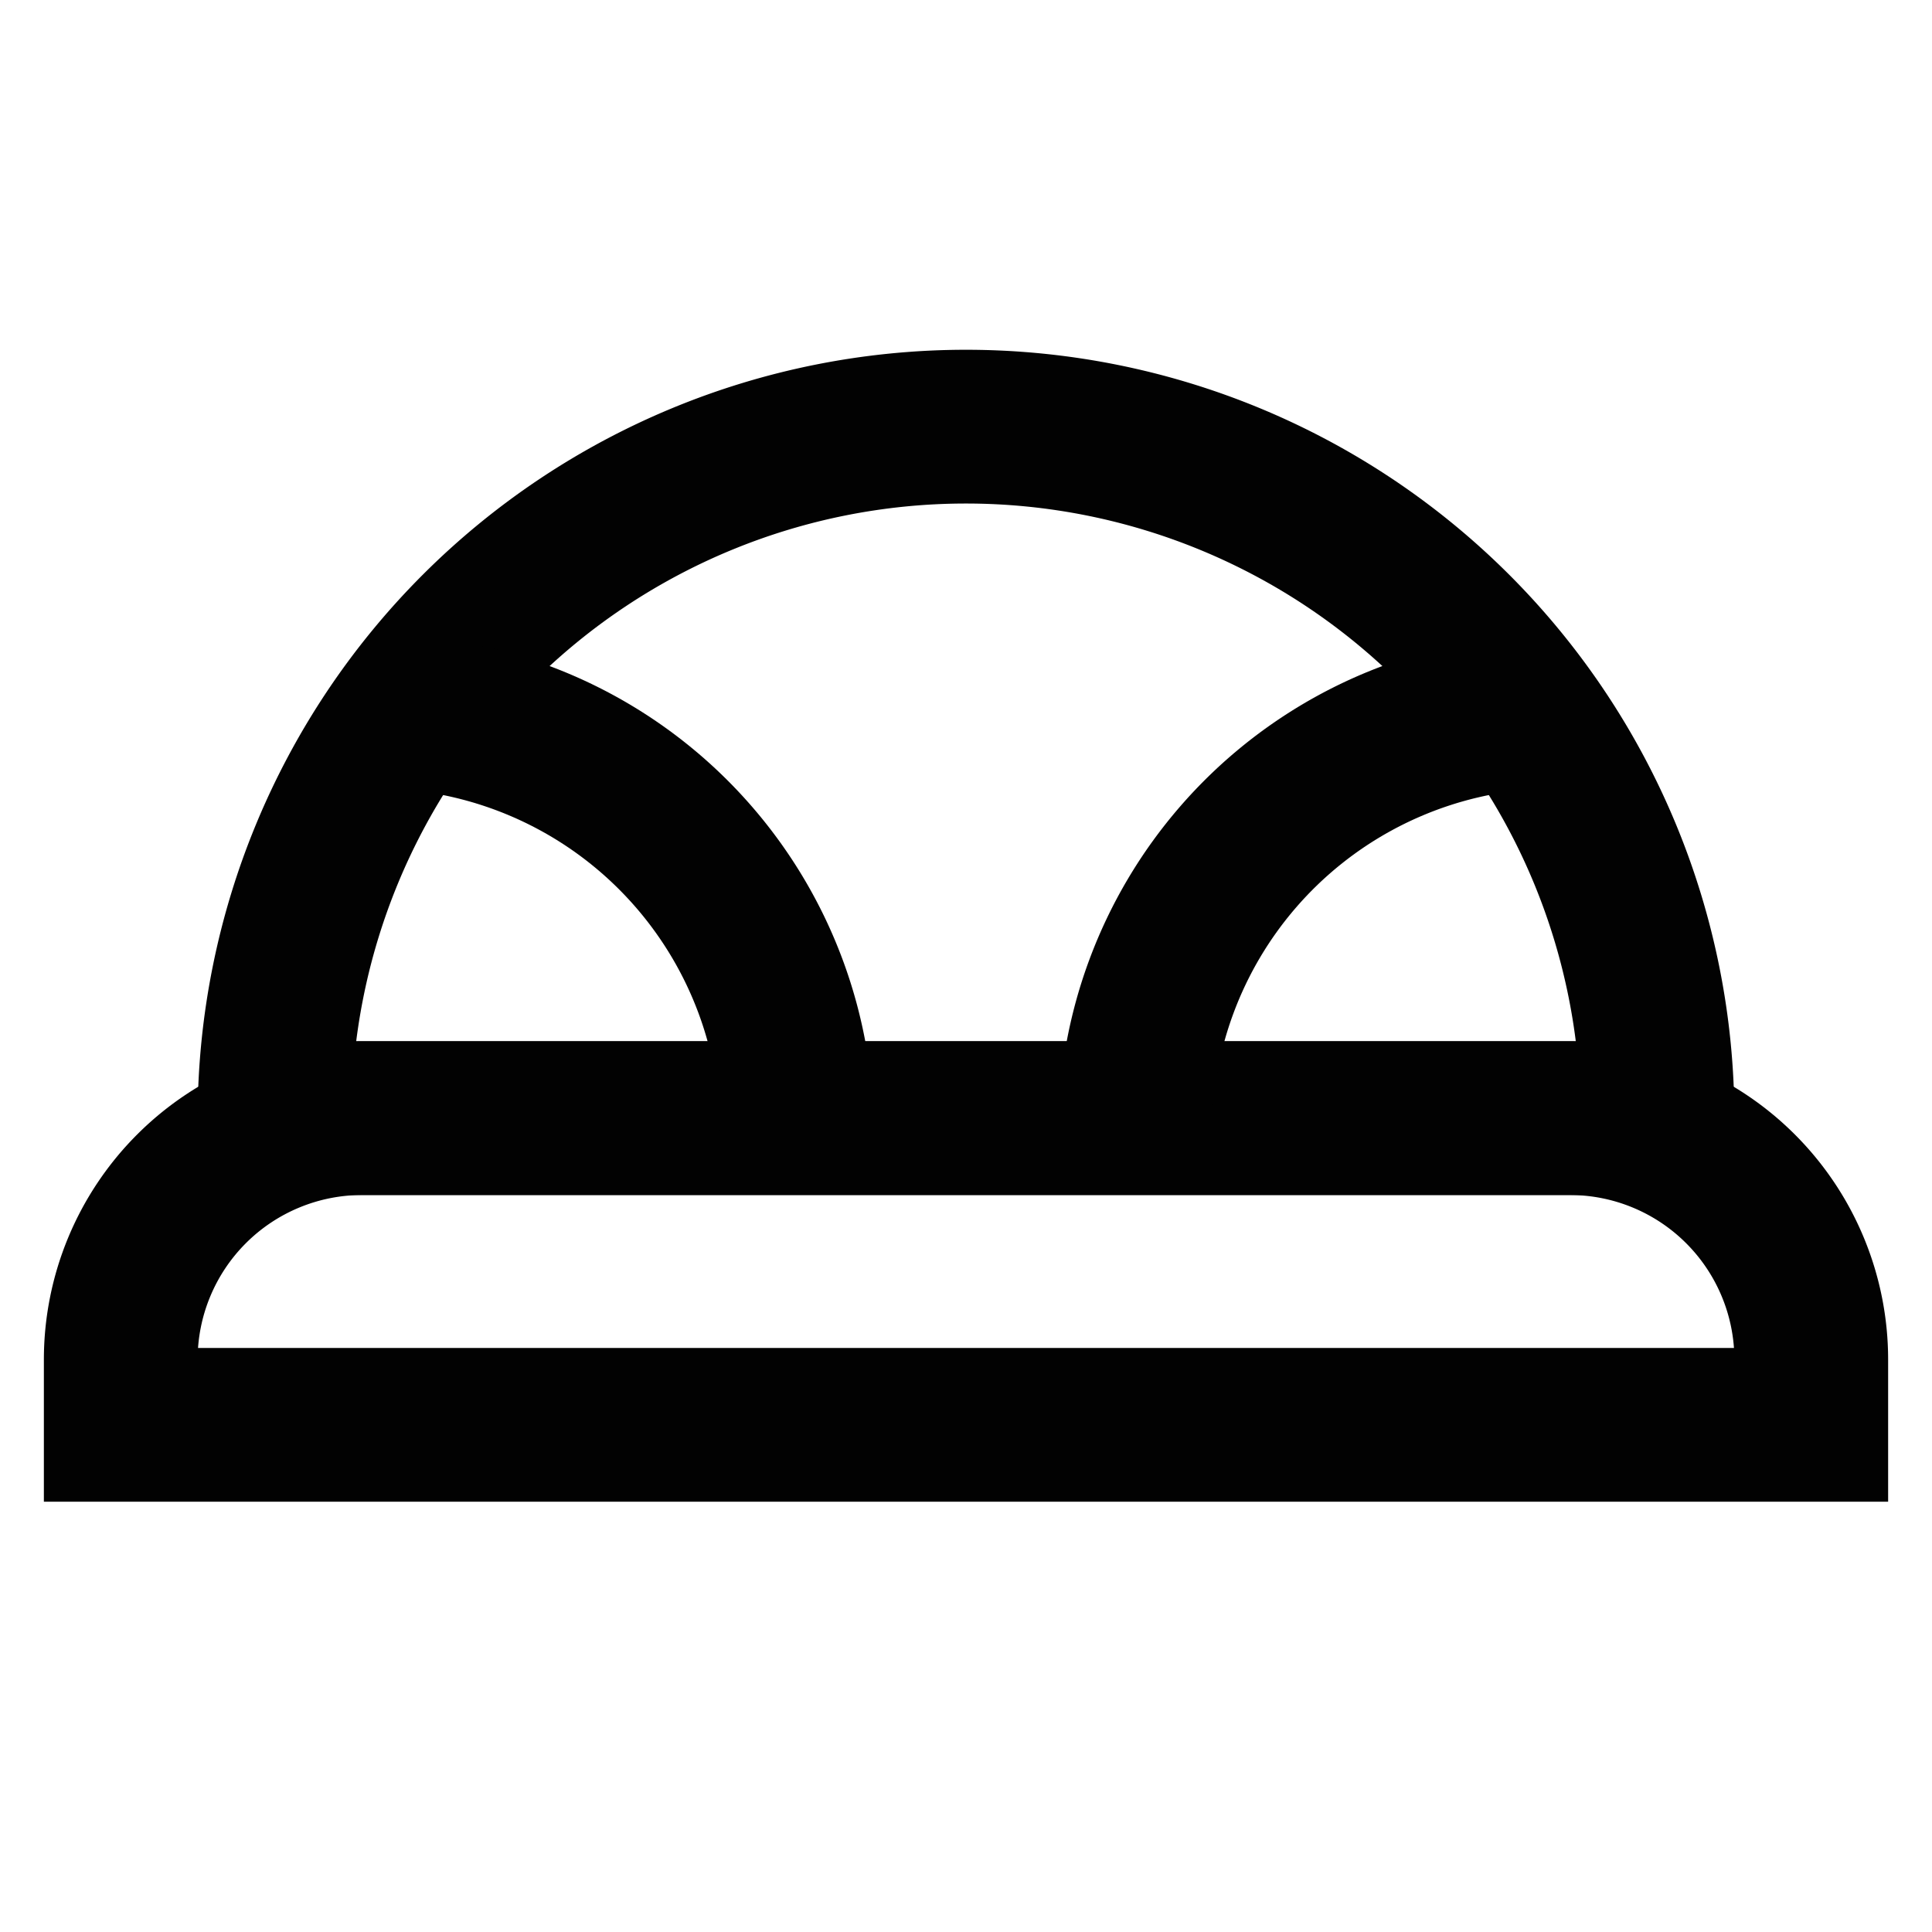 <?xml version="1.0" encoding="utf-8"?><!-- Скачано с сайта svg4.ru / Downloaded from svg4.ru -->
<svg width="800px" height="800px" viewBox="0 0 24 24" id="Layer_1" data-name="Layer 1" xmlns="http://www.w3.org/2000/svg"><defs><style>.cls-1{fill:none;stroke:#020202;stroke-miterlimit:10;stroke-width:1.91px;}</style></defs><path class="cls-1" d="M4.5,13.89h15a3,3,0,0,1,3,3v.81a0,0,0,0,1,0,0H1.5a0,0,0,0,1,0,0v-.81A3,3,0,0,1,4.5,13.89Z"/><path class="cls-1" d="M12,5.3h0a8.59,8.59,0,0,1,8.59,8.59v0a0,0,0,0,1,0,0H3.41a0,0,0,0,1,0,0v0A8.59,8.59,0,0,1,12,5.3Z"/><path class="cls-1" d="M5.4,8.89a5.24,5.24,0,0,1,4.5,5.19"/><path class="cls-1" d="M14.1,14.08a5.24,5.24,0,0,1,4.5-5.19"/></svg>